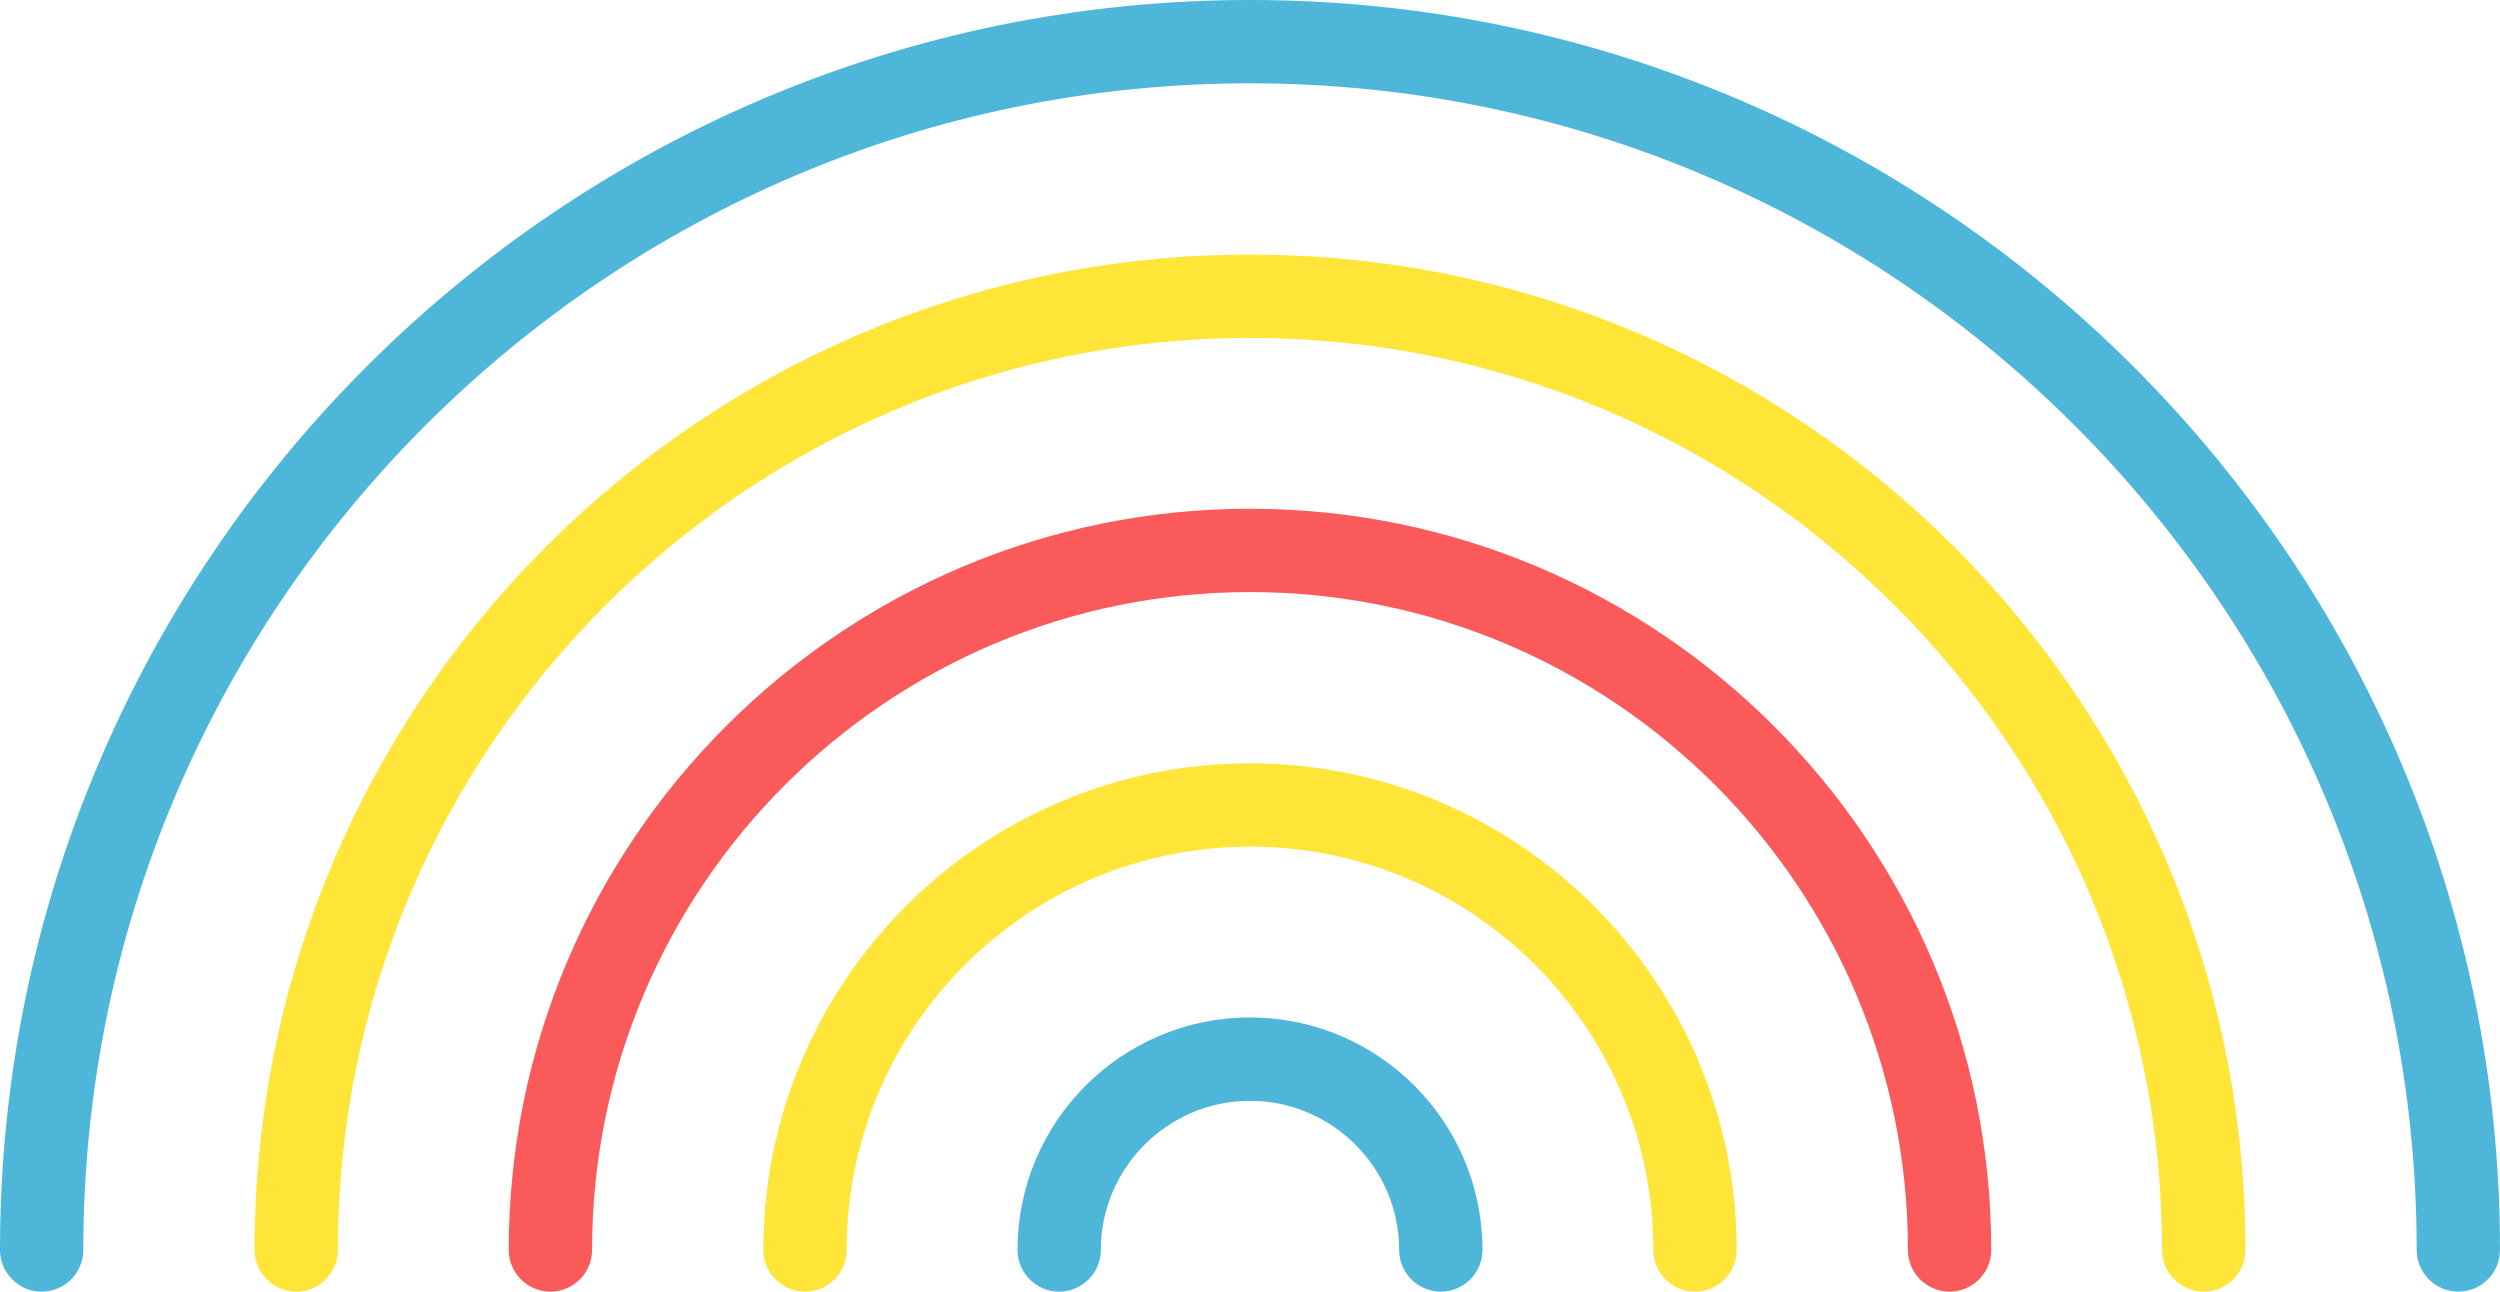 <?xml version="1.0" encoding="utf-8"?>
<!-- Generator: Adobe Illustrator 16.0.4, SVG Export Plug-In . SVG Version: 6.00 Build 0)  -->
<!DOCTYPE svg PUBLIC "-//W3C//DTD SVG 1.1//EN" "http://www.w3.org/Graphics/SVG/1.1/DTD/svg11.dtd">
<svg version="1.1" id="Layer_1" xmlns="http://www.w3.org/2000/svg" xmlns:xlink="http://www.w3.org/1999/xlink" x="0px" y="0px"
	 width="51.243px" height="26.476px" viewBox="0 0 51.243 26.476" enable-background="new 0 0 51.243 26.476" xml:space="preserve">
<g>
	<path fill="#4EB7D9" d="M25.621,0C11.496,0,0,11.496,0,25.621c0,0.471,0.384,0.854,0.854,0.854c0.47,0,0.854-0.384,0.854-0.854
		c0-13.186,10.727-23.913,23.913-23.913c13.188,0,23.914,10.727,23.914,23.913c0,0.471,0.385,0.854,0.854,0.854
		c0.471,0,0.854-0.384,0.854-0.854C51.243,11.496,39.748,0,25.621,0z"/>
	<path fill="#FFE538" d="M25.621,5.218c-11.256,0-20.403,9.147-20.403,20.403c0,0.471,0.384,0.854,0.854,0.854
		s0.854-0.384,0.854-0.854c0-10.309,8.387-18.695,18.695-18.695c10.309,0,18.695,8.386,18.695,18.695
		c0,0.471,0.385,0.854,0.854,0.854c0.471,0,0.855-0.384,0.855-0.854C46.025,14.365,36.878,5.218,25.621,5.218z"/>
	<path fill="#FA5A5A" d="M25.621,10.428c-8.378,0-15.193,6.815-15.193,15.193c0,0.471,0.384,0.854,0.854,0.854
		c0.469,0,0.854-0.384,0.854-0.854c0-7.438,6.047-13.485,13.485-13.485c7.439,0,13.486,6.047,13.486,13.485
		c0,0.471,0.384,0.854,0.854,0.854s0.854-0.384,0.854-0.854C40.814,17.243,34,10.428,25.621,10.428z"/>
	<path fill="#FFE538" d="M25.621,15.646c-5.5,0-9.975,4.475-9.975,9.975c0,0.471,0.384,0.854,0.854,0.854s0.854-0.384,0.854-0.854
		c0-4.561,3.707-8.267,8.267-8.267c4.561,0,8.268,3.706,8.268,8.267c0,0.471,0.385,0.854,0.854,0.854
		c0.471,0,0.854-0.384,0.854-0.854C35.597,20.121,31.121,15.646,25.621,15.646z"/>
	<path fill="#4EB7D9" d="M25.621,20.855c-2.63,0-4.765,2.136-4.765,4.766c0,0.471,0.384,0.854,0.854,0.854
		c0.47,0,0.854-0.384,0.854-0.854c0-1.682,1.375-3.057,3.057-3.057c1.683,0,3.058,1.375,3.058,3.057
		c0,0.471,0.384,0.854,0.854,0.854c0.47,0,0.854-0.384,0.854-0.854C30.387,22.991,28.252,20.855,25.621,20.855z"/>
</g>
</svg>
